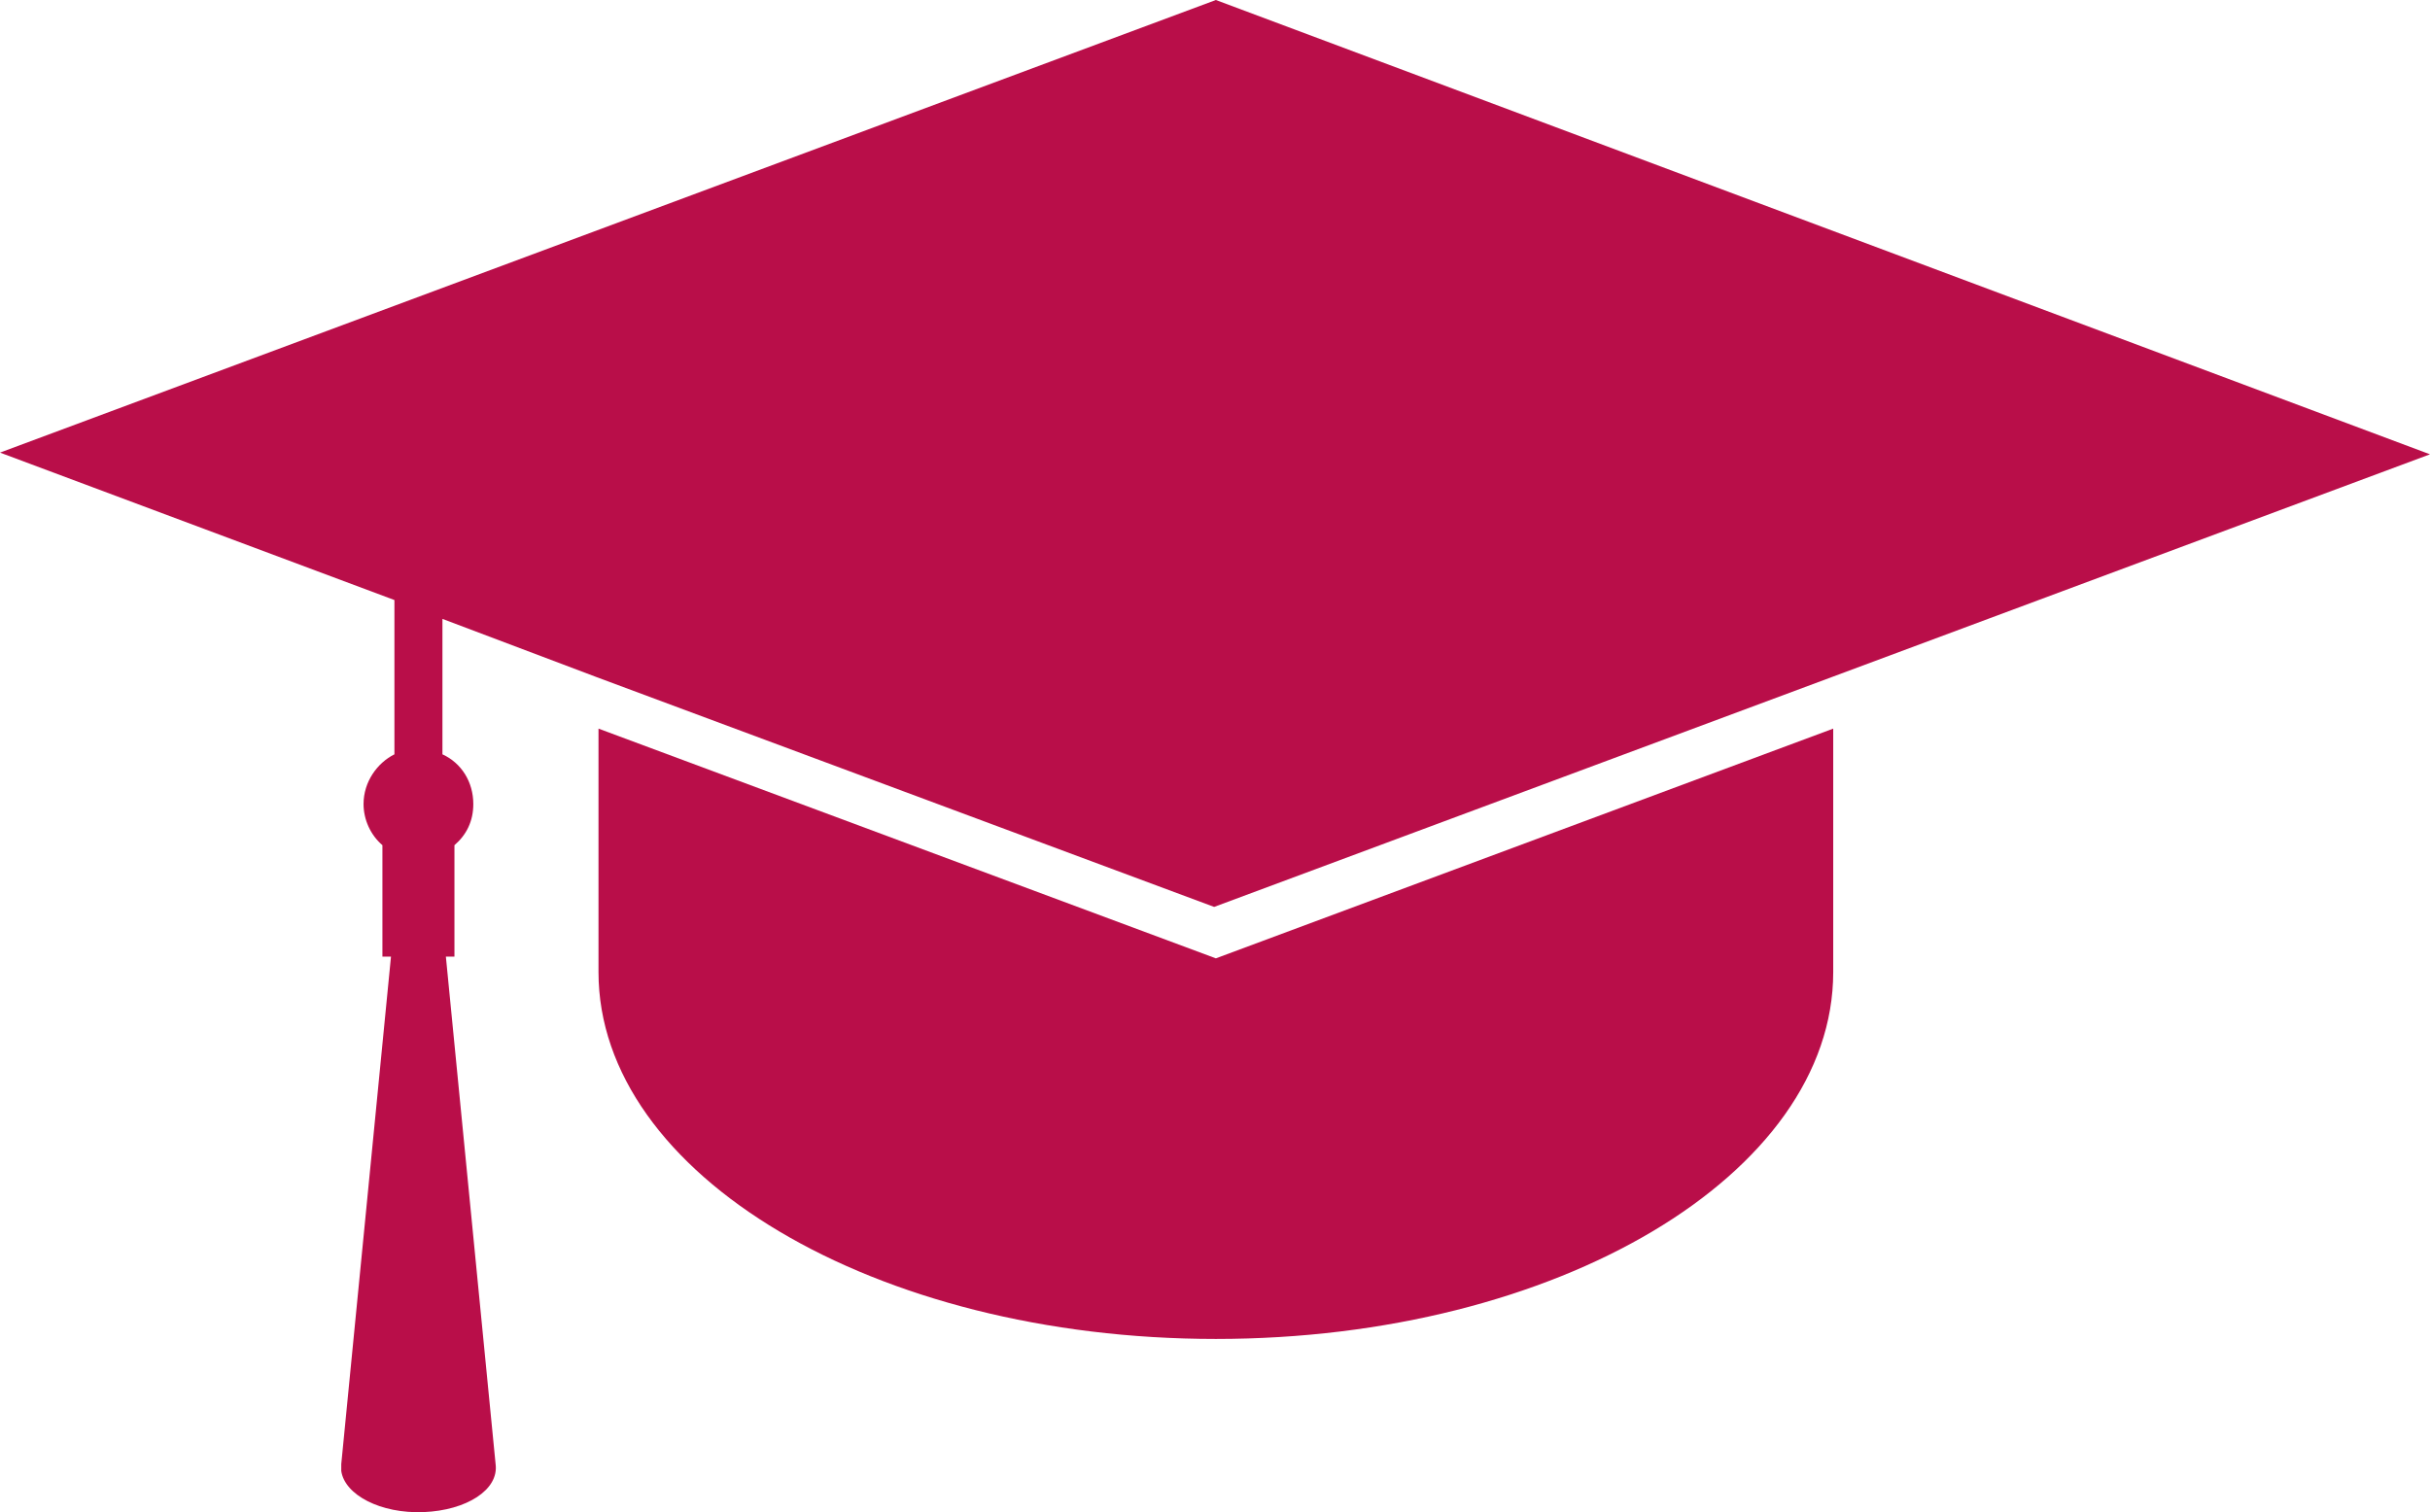 <?xml version="1.0" encoding="utf-8"?>
<!-- Generator: Adobe Illustrator 20.1.0, SVG Export Plug-In . SVG Version: 6.00 Build 0)  -->
<svg version="1.1" id="Laag_1" xmlns="http://www.w3.org/2000/svg" xmlns:xlink="http://www.w3.org/1999/xlink" x="0px" y="0px"
	 viewBox="0 0 141.7 88.2" style="enable-background:new 0 0 141.7 88.2;" xml:space="preserve">
<style type="text/css">
	.st0{fill:#B90E49;}
</style>
<g>
	<path class="st0" d="M34.9,42.5v14.2l0,0l0,0c0,11.8,16.1,21.4,36,21.4s36-9.6,36-21.4l0,0l0,0V42.5l-36,13.4L34.9,42.5z"/>
	<path class="st0" d="M70.9,0L0,26.4L23,35v9c-1,0.5-1.8,1.6-1.8,2.9c0,0.9,0.4,1.8,1.1,2.4v6.5h0.5l-2.9,29.6c0,0.1,0,0.2,0,0.4
		c0.2,1.4,2.3,2.5,4.8,2.4c2.5-0.1,4.4-1.3,4.2-2.8L26,55.8h0.5v-6.5c0.7-0.6,1.1-1.4,1.1-2.4c0-1.3-0.7-2.4-1.8-2.9v-7.9l9,3.4
		l36,13.4l36-13.4l34.9-13L70.9,0z"/>
</g>
</svg>
